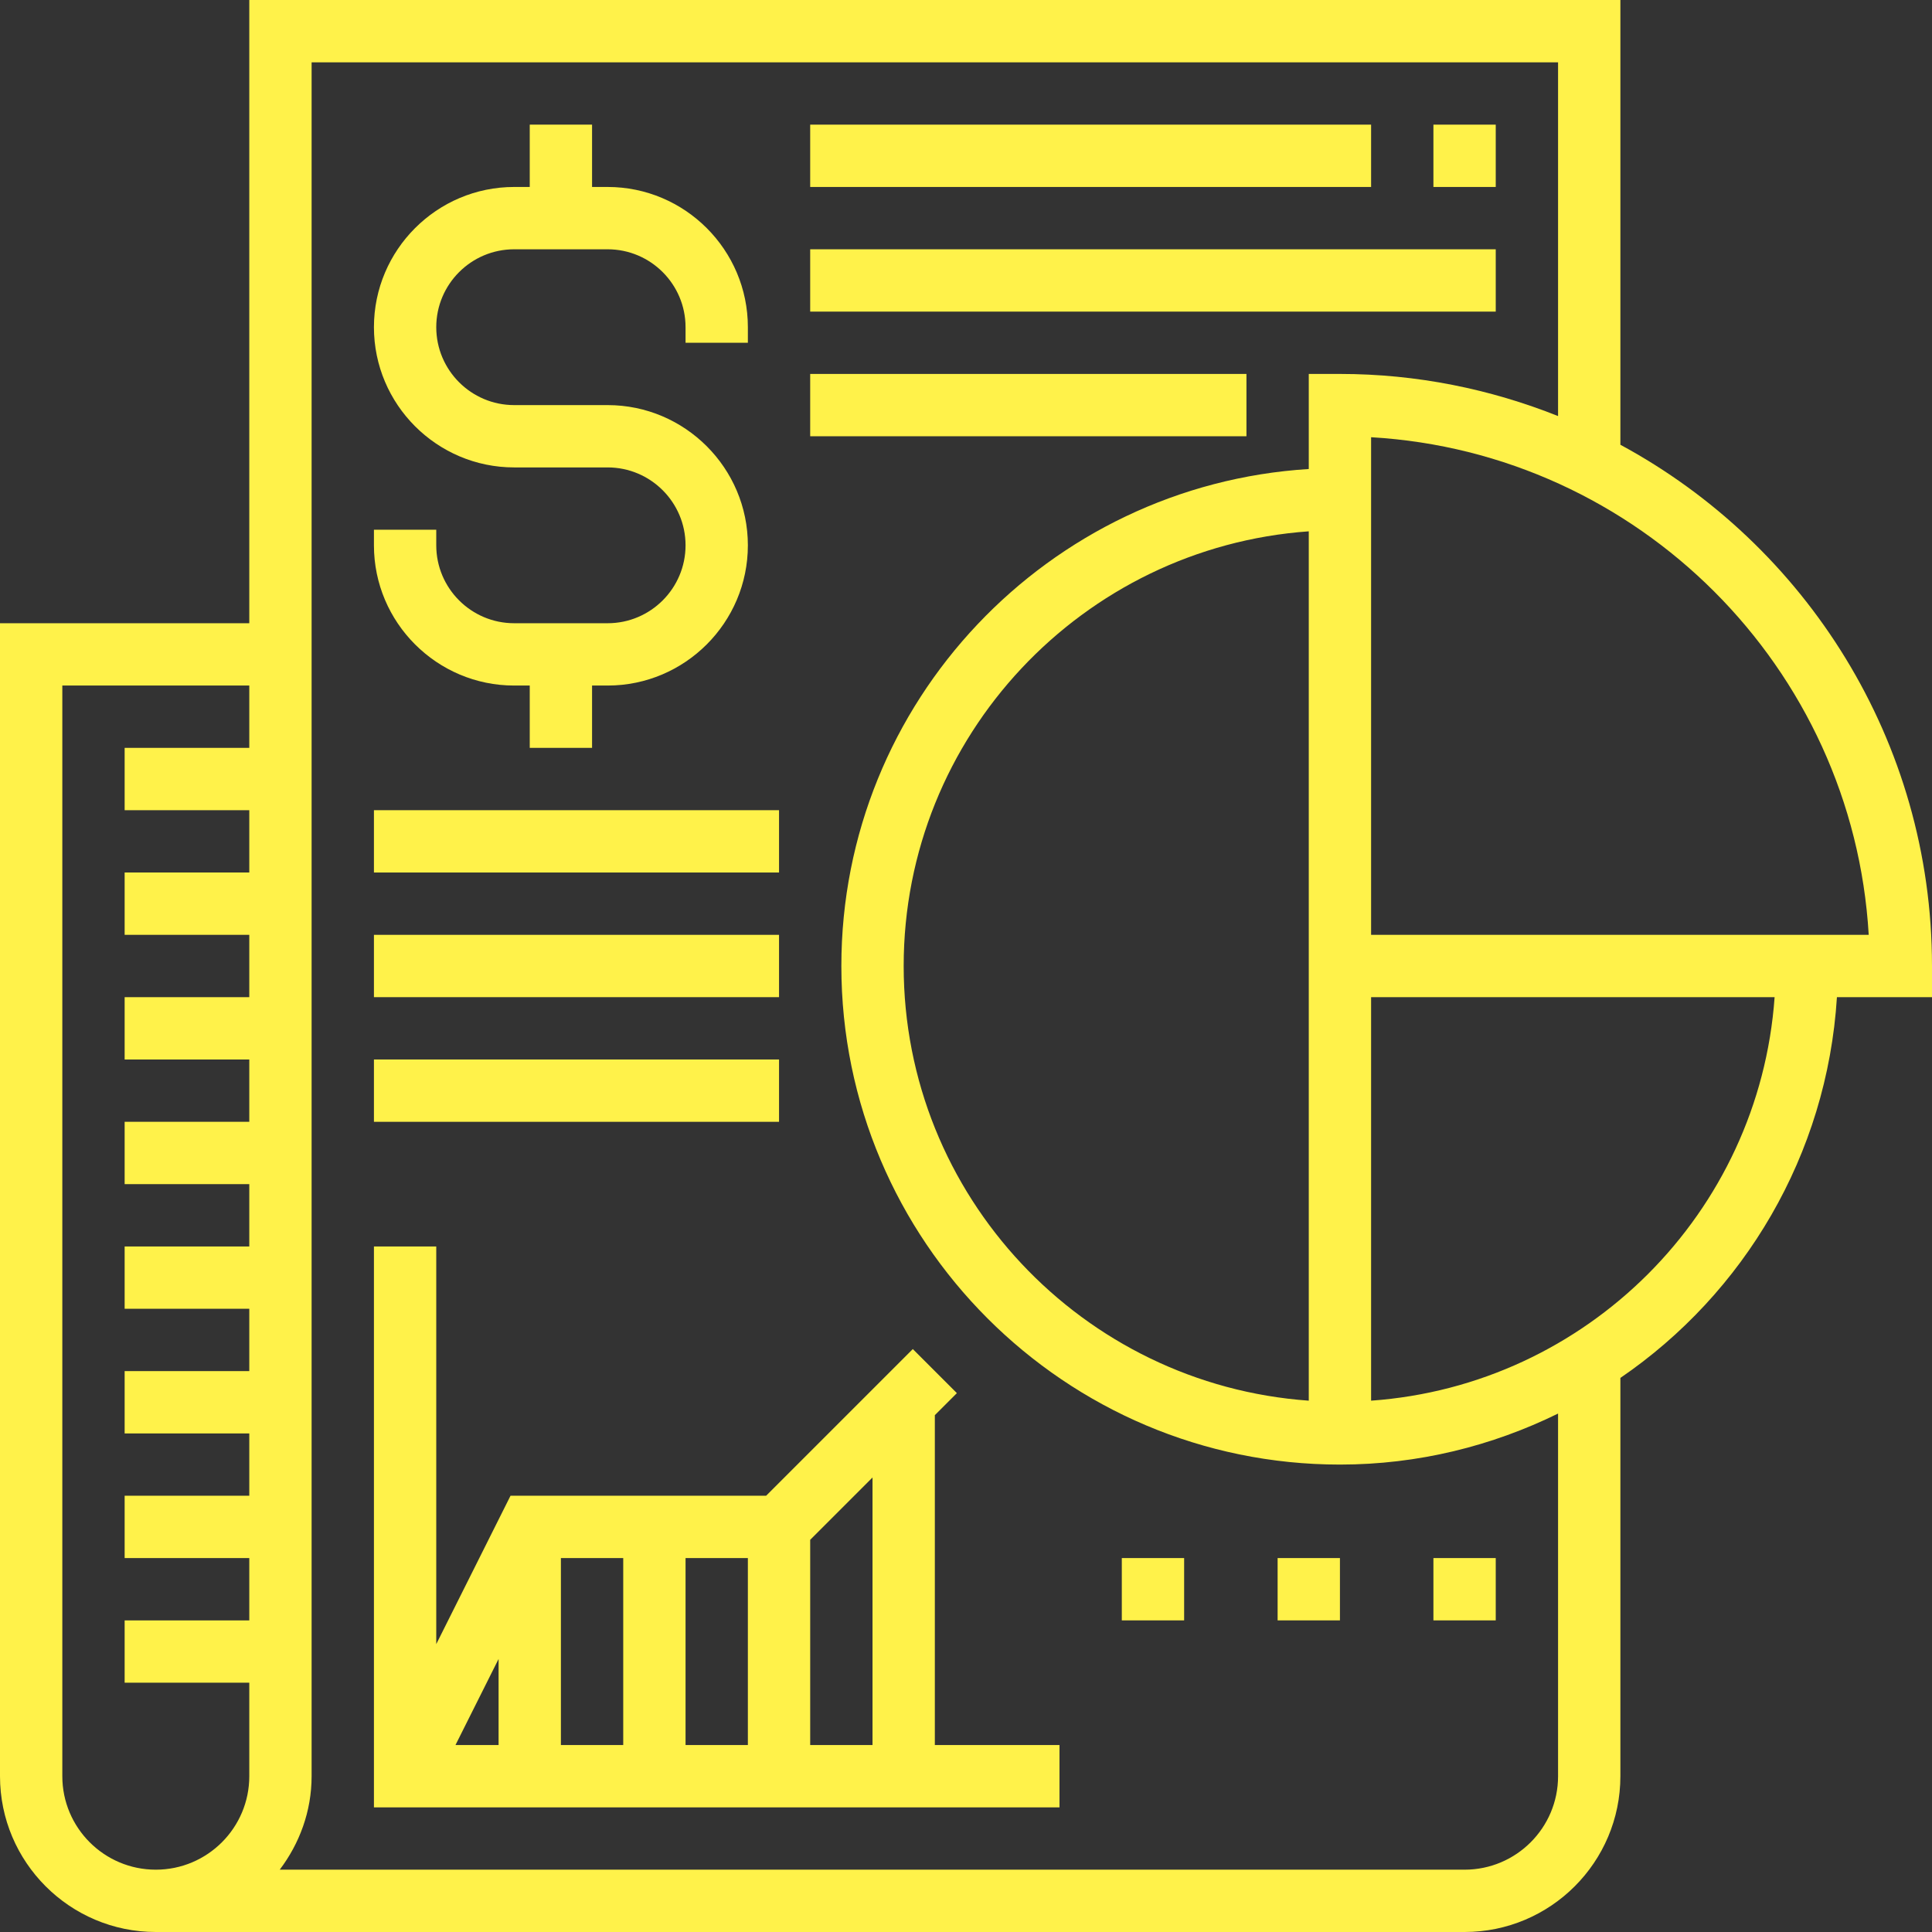 <?xml version="1.0" encoding="UTF-8" standalone="no"?><svg xmlns="http://www.w3.org/2000/svg" xmlns:xlink="http://www.w3.org/1999/xlink" fill="#fff24a" height="62" preserveAspectRatio="xMidYMid meet" version="1" viewBox="0.0 0.0 62.0 62.0" width="62" zoomAndPan="magnify"><rect x="0.0" y="0.0" width="62.0" height="62.0" fill="#333333" stroke="none"/><g id="change1_1"><path d="M 22 50 L 24 50 L 24 56 L 22 56 Z M 18 50 L 20 50 L 20 56 L 18 56 Z M 16 56 L 14.617 56 L 16 53.238 Z M 28 56 L 26 56 L 26 49.414 L 28 47.414 Z M 30 45.414 L 30.707 44.707 L 29.293 43.293 L 24.586 48 L 16.383 48 L 14 52.762 L 14 40 L 12 40 L 12 58 L 34 58 L 34 56 L 30 56 L 30 45.414" fill="inherit"/><path d="M 41 52 L 43 52 L 43 50 L 41 50 L 41 52" fill="inherit"/><path d="M 48 50 L 46 50 L 46 52 L 48 52 L 48 50" fill="inherit"/><path d="M 36 52 L 38 52 L 38 50 L 36 50 L 36 52" fill="inherit"/><path d="M 44 30 L 44 14.031 C 52.578 14.531 59.469 21.422 59.969 30 Z M 44 44.949 L 44 32 L 56.949 32 C 56.457 38.922 50.922 44.457 44 44.949 Z M 29 31 C 29 23.617 34.746 17.566 42 17.051 L 42 44.949 C 34.746 44.434 29 38.383 29 31 Z M 50 57 C 50 58.656 48.656 60 47 60 L 8.977 60 C 9.609 59.164 10 58.129 10 57 L 10 2 L 50 2 L 50 13.352 C 47.832 12.488 45.473 12 43 12 L 42 12 L 42 15.051 C 33.645 15.57 27 22.516 27 31 C 27 39.824 34.176 47 43 47 C 45.512 47 47.883 46.402 50 45.363 Z M 2 57 L 2 22 L 8 22 L 8 24 L 4 24 L 4 26 L 8 26 L 8 28 L 4 28 L 4 30 L 8 30 L 8 32 L 4 32 L 4 34 L 8 34 L 8 36 L 4 36 L 4 38 L 8 38 L 8 40 L 4 40 L 4 42 L 8 42 L 8 44 L 4 44 L 4 46 L 8 46 L 8 48 L 4 48 L 4 50 L 8 50 L 8 52 L 4 52 L 4 54 L 8 54 L 8 57 C 8 58.656 6.656 60 5 60 C 3.344 60 2 58.656 2 57 Z M 62 31 C 62 23.777 57.949 17.484 52 14.273 L 52 0 L 8 0 L 8 20 L 0 20 L 0 57 C 0 59.758 2.242 62 5 62 L 47 62 C 49.758 62 52 59.758 52 57 L 52 44.219 C 55.961 41.512 58.633 37.07 58.949 32 L 62 32 L 62 31" fill="inherit"/><path d="M 16.5 22 L 17 22 L 17 24 L 19 24 L 19 22 L 19.5 22 C 21.98 22 24 19.98 24 17.5 C 24 15.02 21.98 13 19.5 13 L 16.5 13 C 15.121 13 14 11.879 14 10.5 C 14 9.121 15.121 8 16.5 8 L 19.5 8 C 20.879 8 22 9.121 22 10.5 L 22 11 L 24 11 L 24 10.5 C 24 8.02 21.98 6 19.5 6 L 19 6 L 19 4 L 17 4 L 17 6 L 16.5 6 C 14.02 6 12 8.02 12 10.5 C 12 12.98 14.02 15 16.5 15 L 19.5 15 C 20.879 15 22 16.121 22 17.5 C 22 18.879 20.879 20 19.5 20 L 16.5 20 C 15.121 20 14 18.879 14 17.5 L 14 17 L 12 17 L 12 17.5 C 12 19.98 14.02 22 16.5 22" fill="inherit"/><path d="M 44 4 L 26 4 L 26 6 L 44 6 L 44 4" fill="inherit"/><path d="M 48 4 L 46 4 L 46 6 L 48 6 L 48 4" fill="inherit"/><path d="M 48 8 L 26 8 L 26 10 L 48 10 L 48 8" fill="inherit"/><path d="M 40 12 L 26 12 L 26 14 L 40 14 L 40 12" fill="inherit"/><path d="M 25 26 L 12 26 L 12 28 L 25 28 L 25 26" fill="inherit"/><path d="M 25 30 L 12 30 L 12 32 L 25 32 L 25 30" fill="inherit"/><path d="M 25 34 L 12 34 L 12 36 L 25 36 L 25 34" fill="inherit"/></g></svg>